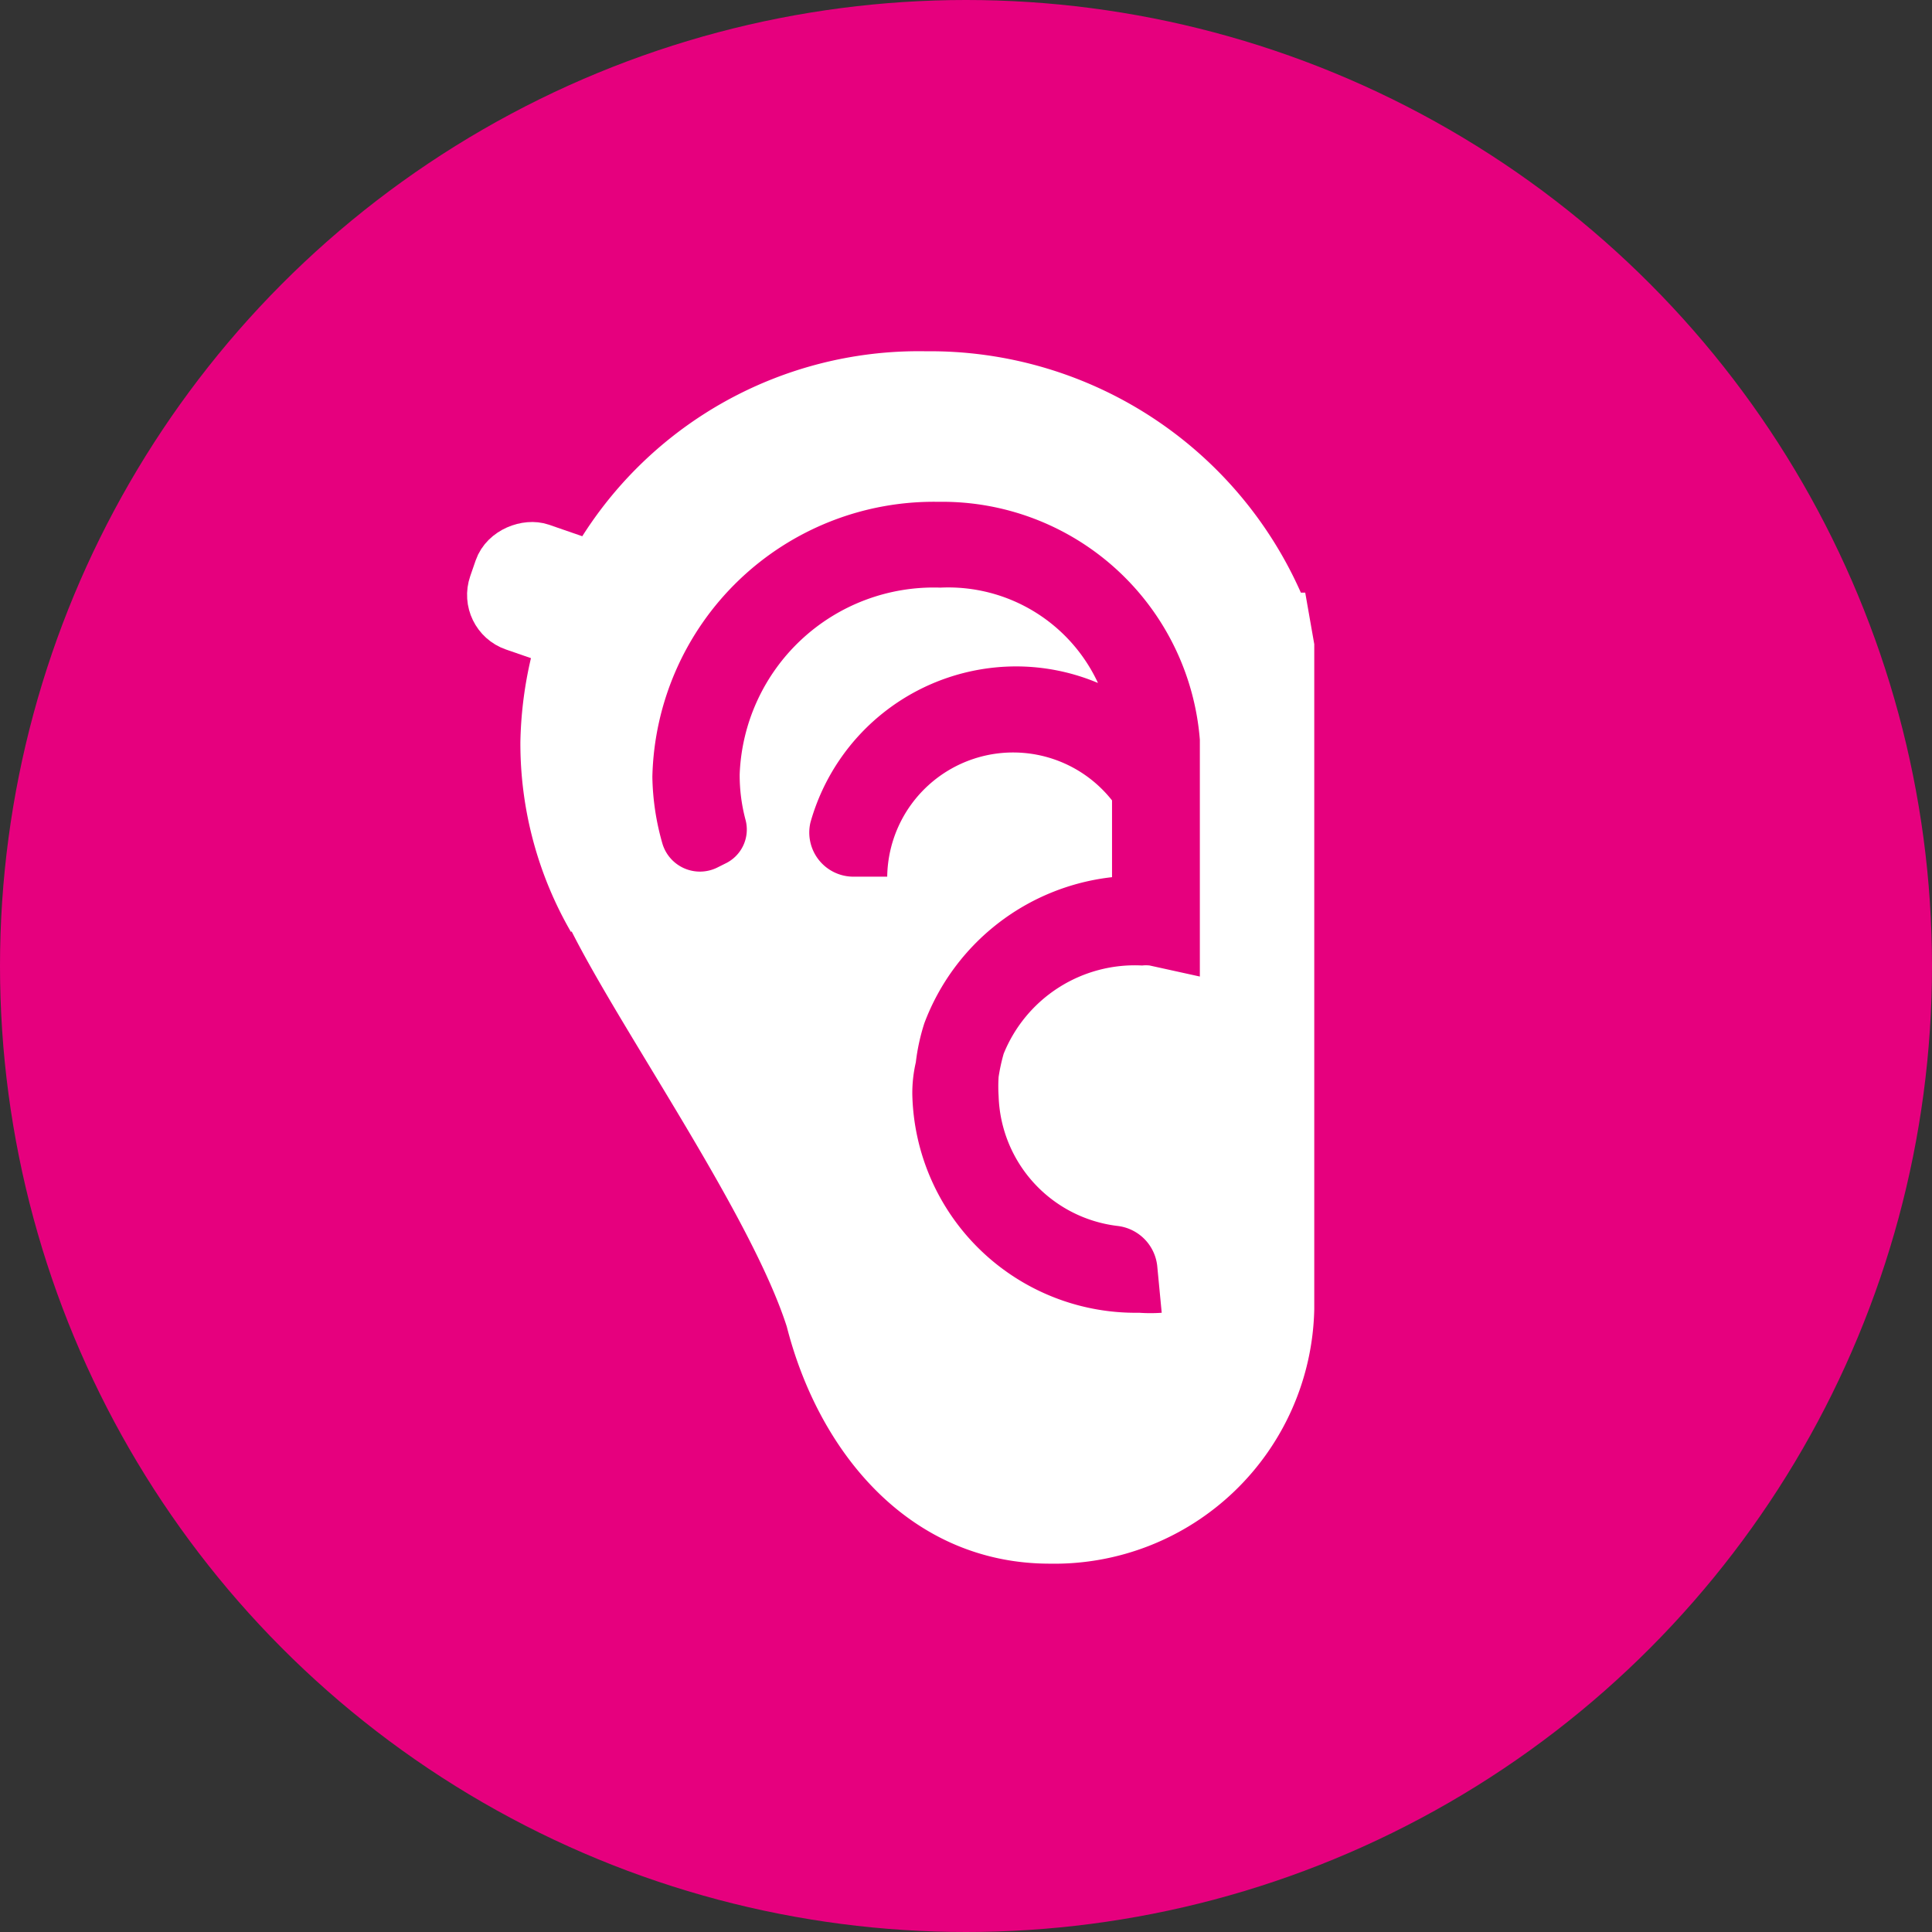 <svg id="Calque_1" data-name="Calque 1" xmlns="http://www.w3.org/2000/svg" viewBox="0 0 38.5 38.5"><rect x="0" y="0" width="38.5" height="38.5" fill="#333333" stroke="none"/><defs><style>.cls-1{fill:#e6007e;}.cls-2{fill:#fff;stroke:#fff;}.cls-2,.cls-3{stroke-miterlimit:10;}.cls-3{fill:none;stroke:#e6007e;}</style></defs><title>accueil</title><circle class="cls-1" cx="19.25" cy="19.25" r="19.25"/><path class="cls-2" d="M11.82,18.3h0c1,2,3.61,5.7,4.34,8,.58,2.29,2.21,4.36,4.76,4.36a4.68,4.68,0,0,0,4.77-4.58V12.88l-.1-.57a7.58,7.58,0,0,0-7.14-4.81,7.44,7.44,0,0,0-7.58,7.29,7,7,0,0,0,.94,3.53h0"/><rect class="cls-2" x="10.57" y="10.43" width="1.63" height="3.15" rx="0.65" ry="0.65" transform="translate(-3.68 18.84) rotate(-70.93)"/><path class="cls-1" d="M23.91,14.74c0,.45,0,1.13,0,1.13s0,.62,0,.91v2.68l-1-.22a.65.65,0,0,0-.15,0A2.82,2.82,0,0,0,20,21a3.72,3.72,0,0,0-.1.46,2.85,2.85,0,0,0,0,.38,2.69,2.69,0,0,0,2.37,2.59.9.9,0,0,1,.79.79l.09.94a3.18,3.18,0,0,1-.45,0,4.45,4.45,0,0,1-4.52-4.36,2.73,2.73,0,0,1,.07-.63,4.1,4.1,0,0,1,.17-.78,4.53,4.53,0,0,1,3.74-2.91v-.76c0-.21,0-.55,0-.77a2.51,2.51,0,0,0-4.48,1.52H17a.88.88,0,0,1-.85-1.08,4.26,4.26,0,0,1,4.08-3.11,4.21,4.21,0,0,1,1.65.33,3.29,3.29,0,0,0-3.14-1.9,3.87,3.87,0,0,0-4,3.72,3.44,3.44,0,0,0,.12.92.75.75,0,0,1-.41.86l-.16.08a.78.78,0,0,1-1.09-.48A5.08,5.08,0,0,1,13,15.48,5.61,5.61,0,0,1,18.7,10,5.15,5.15,0,0,1,23.91,14.74Z"/><line class="cls-3" x1="19.06" y1="21.41" x2="19.06" y2="21.4"/></svg>